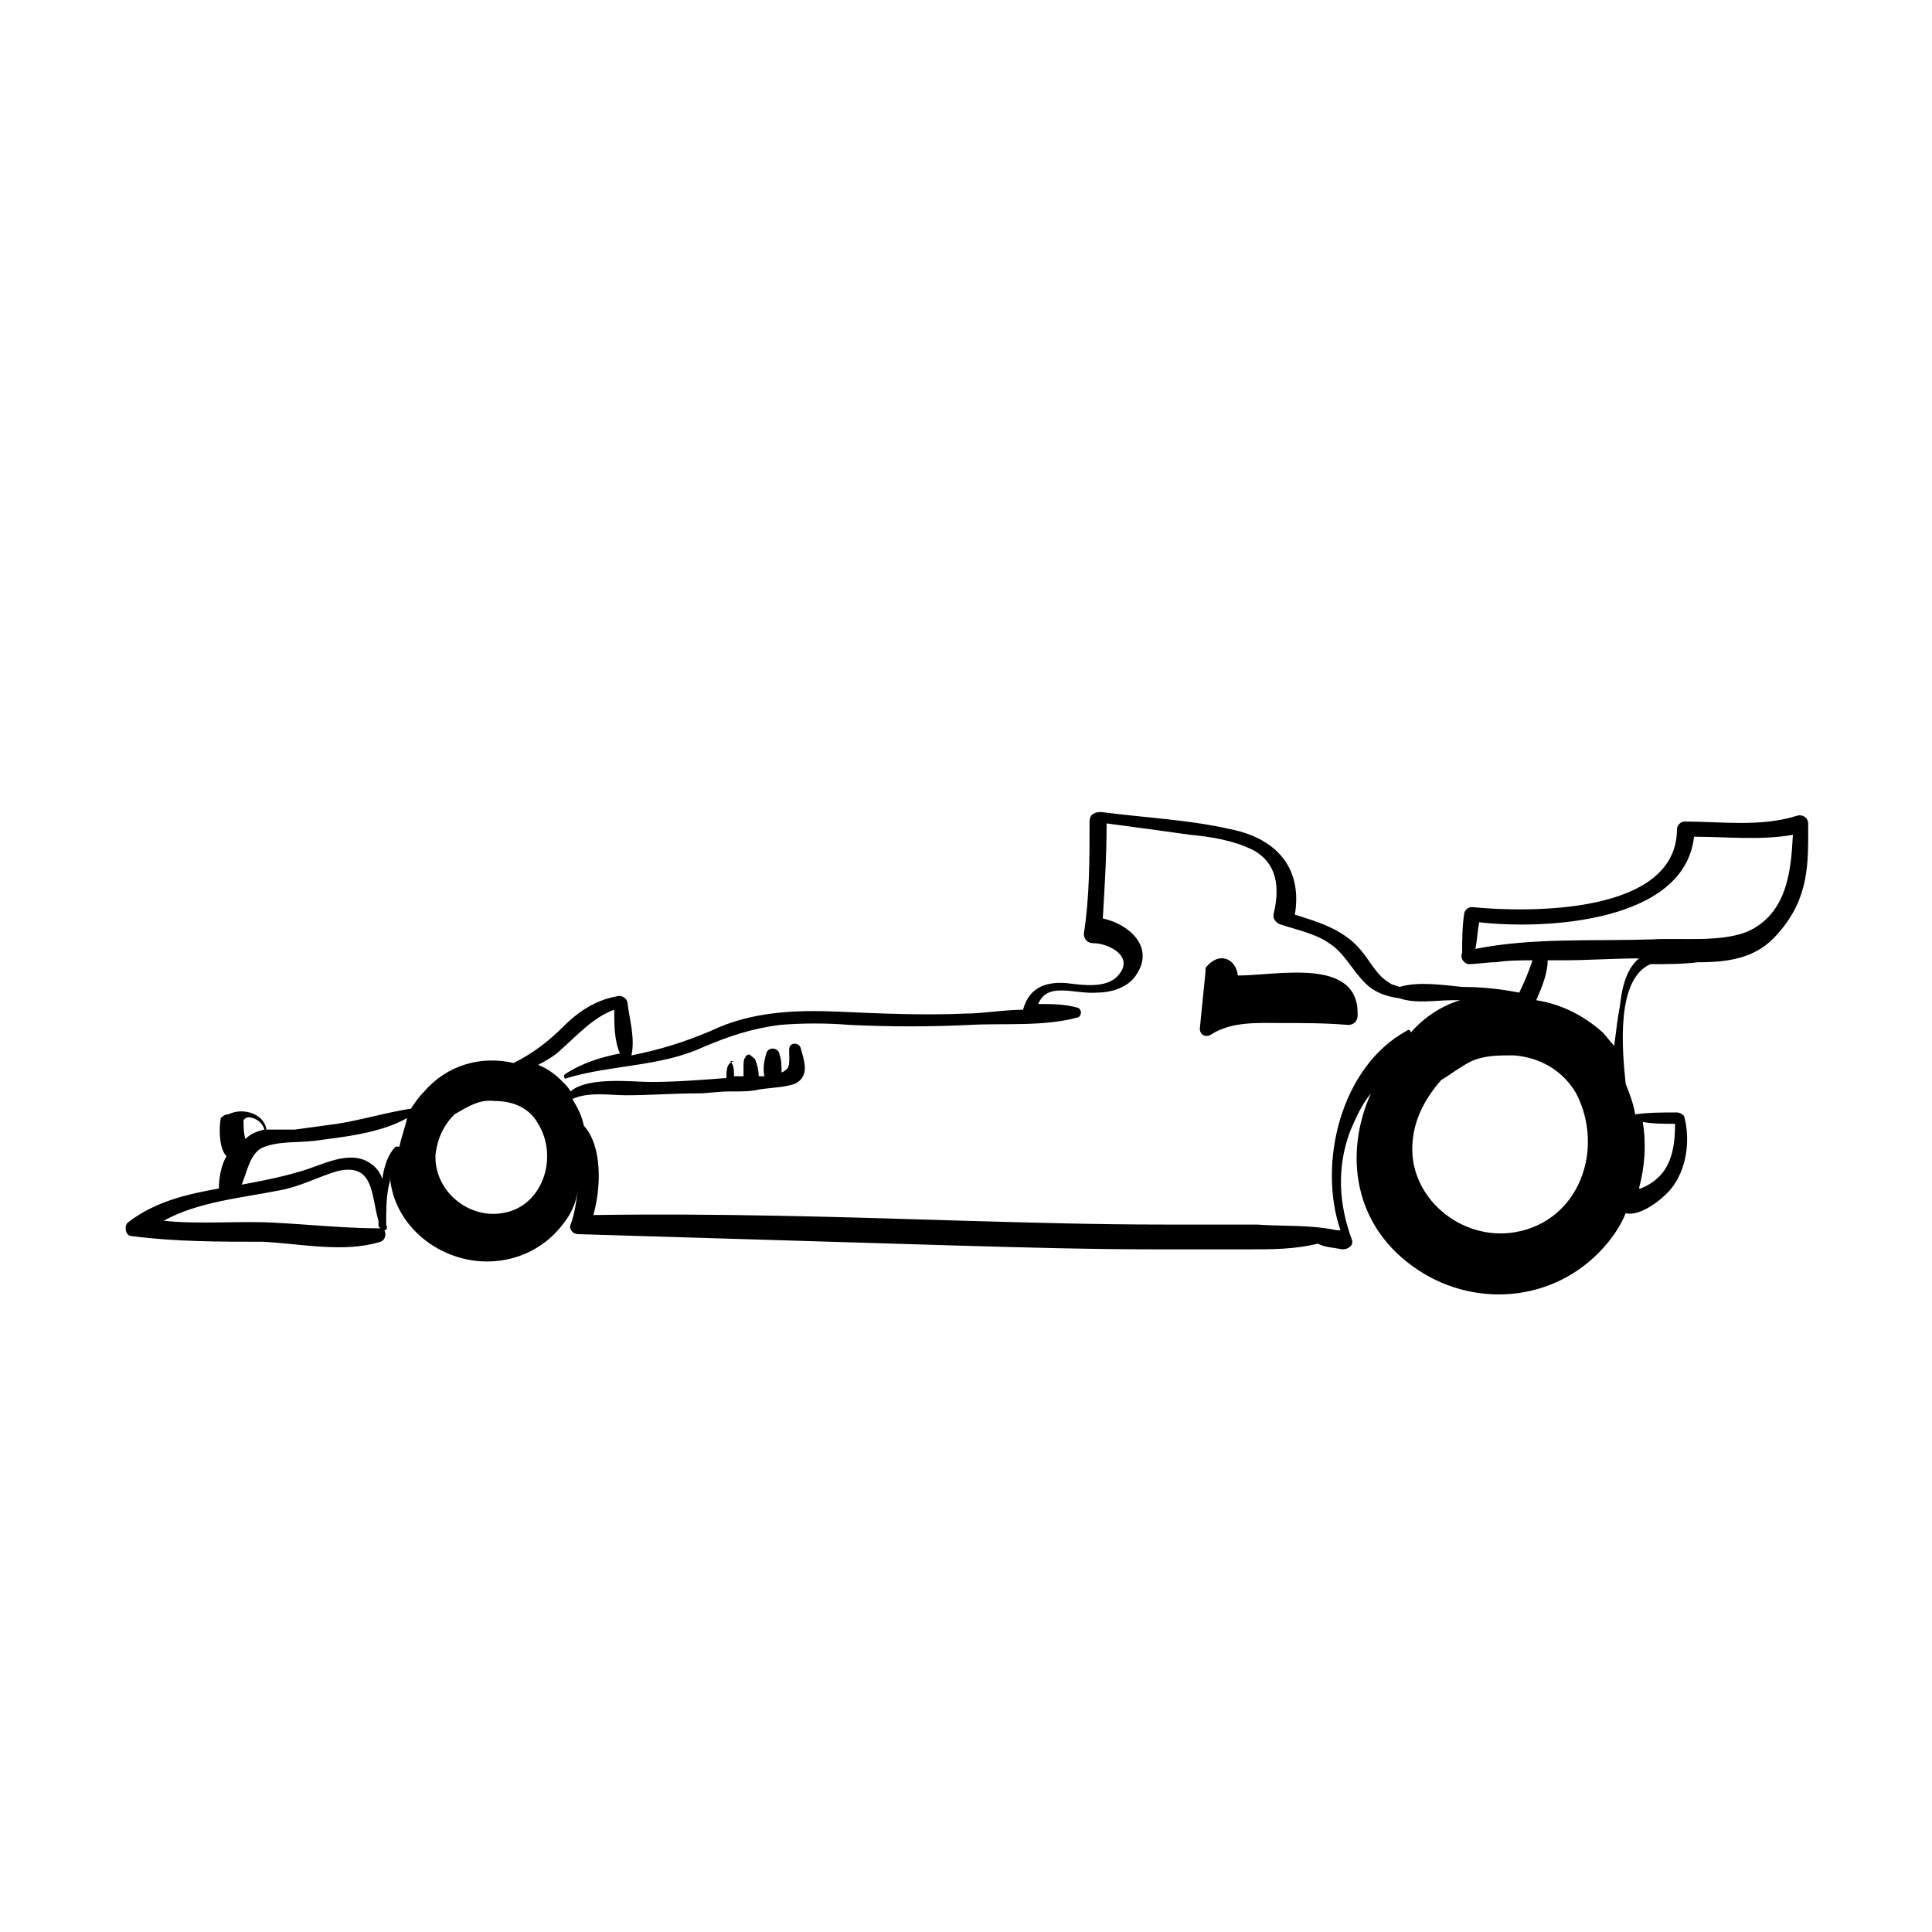 <?xml version="1.0" encoding="UTF-8"?>
<!-- The Best Svg Icon site in the world: iconSvg.co, Visit us! https://iconsvg.co -->
<svg fill="#000000" width="800px" height="800px" version="1.1" viewBox="144 144 512 512" xmlns="http://www.w3.org/2000/svg">
 <path d="m472.04 402.52c-0.504-4.535-5.039-6.551-8.566-2.016v0.504 0.504c-0.504 5.039-1.008 10.078-1.512 15.113 0 1.512 1.512 2.519 3.023 1.512 5.543-3.527 12.594-3.023 18.641-3.023s11.586 0 17.633 0.504c1.512 0 2.519-1.008 2.519-2.519 0.504-15.613-21.156-10.578-31.738-10.578zm151.14-40.305c0-1.512-1.512-2.519-3.023-2.016-9.574 3.023-20.152 1.512-29.727 1.512-1.008 0-2.016 1.008-2.016 2.016 0 22.672-39.297 22.168-54.41 20.656-1.008 0-2.016 1.008-2.016 2.016-0.504 3.527-0.504 7.055-0.504 10.078-0.504 1.008 0 2.519 1.512 3.023 2.519 0 5.039-0.504 7.559-0.504 3.023-0.504 6.551-0.504 9.574-0.504-1.008 3.023-2.016 5.543-3.527 8.566-5.039-1.008-10.078-1.512-15.113-1.512-5.039-0.504-11.586-1.512-16.625 0-1.008-0.504-2.016-0.504-2.519-1.008-3.527-2.016-5.039-5.543-7.559-8.566-4.535-5.543-11.082-7.559-17.633-9.574 2.016-12.09-4.535-20.152-17.129-22.672-11.082-2.519-22.672-3.023-34.258-4.535-1.512 0-3.023 0.504-3.023 2.519 0 10.078 0 20.152-1.512 29.727 0 1.512 1.008 2.519 2.519 2.519 4.031 0 11.082 3.527 6.551 8.566-3.023 3.527-9.574 2.519-13.602 2.016-6.047-0.504-10.078 1.512-11.586 7.055-5.039 0-10.578 1.008-15.113 1.008-11.082 0.504-22.672 0-33.754-0.504-11.586-0.504-23.176 0-33.754 5.039-7.055 3.023-13.602 5.039-21.16 6.551 1.008-4.535-0.504-9.574-1.008-13.602 0-1.512-1.512-2.519-3.023-2.016-5.543 1.008-10.078 4.031-14.105 8.062-4.031 4.031-8.062 7.055-13.098 9.574-8.566-2.016-17.633 0.504-23.68 7.559-1.512 1.512-2.519 3.023-3.527 4.535-6.551 1.008-13.098 3.023-19.648 4.031-3.527 0.504-7.559 1.008-11.082 1.512h-3.527-4.031c-0.504-4.031-6.047-6.047-10.078-4.031-1.008 0-1.512 0.504-2.016 1.008-0.504 2.519-0.504 8.062 1.512 10.078-1.512 2.519-2.016 6.047-2.016 8.566-8.566 1.512-17.129 3.527-24.184 9.07-1.008 1.008-0.504 3.527 1.008 3.527 11.586 1.512 23.176 1.512 34.762 1.512 10.078 0.504 21.664 3.023 31.234 0 1.512-0.504 1.512-2.519 1.008-3.023 0.504 0 1.008-0.504 0.504-1.512 0-4.031 0-8.062 1.008-11.586v-1.008c0.504 6.551 4.031 13.098 10.578 17.633 11.082 7.559 26.199 6.047 34.762-4.535 2.519-3.023 4.031-6.047 4.535-10.078-0.504 3.527-1.008 7.055-2.016 9.574-0.504 1.008 0.504 2.519 2.016 2.519 33.25 1.008 67.008 2.016 100.26 3.023 17.633 0.504 35.266 1.008 52.898 1.008h24.688c6.047 0 12.09 0 18.137-1.512 2.016 1.008 4.031 1.008 6.551 1.512 1.512 0 3.023-1.008 2.519-2.519-3.527-9.574-4.031-19.145-0.504-28.719 1.512-3.527 3.023-7.055 5.543-10.078-7.055 15.617-5.039 35.266 12.594 46.855 16.121 10.578 37.785 8.062 50.383-7.559 2.016-2.519 3.527-5.039 4.535-7.559 4.031 1.008 10.078-4.031 12.09-6.551 4.031-5.039 5.039-12.594 3.527-18.641 0-1.008-1.512-1.512-2.016-1.512-3.527 0-7.559 0-11.082 0.504-0.504-3.023-1.512-5.543-2.519-8.062-1.008-9.574-2.519-27.711 6.551-31.738 4.031 0 8.566 0 12.594-0.504 8.062 0 15.617-1.008 21.16-7.559 8.559-9.582 8.055-19.156 8.055-29.234zm-412.12 78.094c1.512 0.504 2.519 1.512 3.023 3.023-2.016 0.504-3.527 1.008-5.039 2.519-0.504-1.512-0.504-3.527-0.504-5.039 0.504-0.504 1.008-1.008 2.519-0.504zm5.543 27.707c-9.574-0.504-19.648 0.504-29.223-0.504 9.07-5.039 20.656-6.047 30.73-8.062 5.543-1.008 10.078-3.527 15.113-5.039 10.078-2.519 9.07 6.551 11.082 13.098v0.504 0.504c0 0.504 0 0.504 0.504 1.008-9.062 0.004-18.637-1.004-28.207-1.508zm33.25-20.152h-1.008c-2.016 2.016-3.023 5.039-3.527 8.566-0.504-1.512-1.512-3.023-3.023-4.031-5.543-4.031-13.098 0.504-18.641 2.016-5.039 1.512-10.078 2.519-15.617 3.527 1.512-3.527 2.016-7.559 5.039-9.574 4.031-2.016 9.574-1.512 14.105-2.016 7.559-1.008 17.633-2.016 24.688-6.047-0.504 2.523-1.512 5.039-2.016 7.559zm329.49-6.547c2.519 0.504 5.543 0.504 8.566 0.504 0 4.535-0.504 9.07-3.023 12.594-1.512 2.016-3.527 3.527-6.047 4.535h-0.504c1.512-5.543 2.016-11.59 1.008-17.633zm-302.29 24.18c-9.07 1.512-18.137-6.047-17.633-15.617 0.504-4.031 2.016-7.559 5.039-10.578 3.527-2.016 6.551-4.031 10.578-3.527 4.535 0 9.07 1.512 11.586 6.047 5.543 9.066 1.008 22.164-9.57 23.676zm222.18 4.535h-1.008c-7.055-1.512-14.105-1.008-21.16-1.512h-24.688c-17.633 0-35.266-0.504-52.898-1.008-32.746-1.008-65.496-2.016-98.242-1.512 2.016-7.055 2.519-18.137-2.519-23.68-0.504-2.519-1.512-4.535-3.023-7.055 4.031-2.016 10.578-1.008 14.105-1.008 6.551 0 12.594-0.504 19.145-0.504 2.519 0 5.543-0.504 8.062-0.504h1.008c2.519 0 5.039 0 7.055-0.504 3.023-0.504 6.551-0.504 9.574-1.512 4.031-2.016 2.519-6.047 1.512-9.574-0.504-1.512-3.023-1.512-3.023 0.504 0 3.527 0.504 5.039-2.016 6.047 0-1.512 0-3.527-0.504-4.535 0-2.016-3.023-2.519-3.527-0.504-0.504 1.512-1.008 4.031-0.504 6.047h-1.512c0-1.512-0.504-3.527-1.008-4.535-0.504-0.504-1.008-1.008-1.512-1.008h0.504c-0.504-0.504-1.512 0-1.512 0.504-0.504 0.504-0.504 1.512-0.504 2.519v2.519h-2.519c0-1.512 0-3.023-1.008-4.031l1.008 0.004c-2.016 0.504-2.016 2.519-2.016 4.535h-0.504c-6.551 0.504-13.098 1.008-19.648 1.008-4.535 0-16.625-1.512-21.16 2.519-0.504-1.008-1.512-2.016-2.016-2.519-2.016-2.016-4.031-3.527-6.551-4.535 2.016-1.008 4.535-2.519 6.047-4.031 4.535-4.031 8.566-8.566 14.105-10.578 0 4.031 0 8.062 1.512 11.586-5.039 1.008-10.078 2.519-14.609 5.543-0.504 0.504 0 1.512 0.504 1.008 11.586-3.527 24.688-3.023 35.77-8.062 7.055-3.023 13.098-5.039 20.656-6.047 6.047-0.504 12.594-0.504 18.641 0 10.578 0.504 21.16 0.504 31.738 0 9.07-0.504 19.648 0.504 28.719-2.016 1.008-0.504 1.008-2.016 0-2.519-3.527-1.008-7.055-1.008-10.578-1.008 2.519-6.047 9.574-2.519 15.617-3.023 4.031 0 8.566-1.512 10.578-5.039 4.535-7.055-2.016-13.098-9.07-14.609 0.504-8.566 1.008-16.625 1.008-25.191 7.559 1.008 15.113 2.016 22.168 3.023 5.543 0.504 11.586 1.512 16.625 4.031 6.551 3.527 7.055 10.078 5.543 16.625-0.504 1.512 0.504 2.519 1.512 3.023 4.535 1.512 9.574 2.519 13.098 5.039 4.031 2.519 6.047 7.055 9.574 10.578 2.519 2.519 5.543 3.527 9.07 4.031 4.535 1.512 9.574 0.504 14.105 0.504h2.016c-5.039 1.512-9.574 4.535-13.098 8.566 0-0.504-0.504-1.008-1.008-0.504-17.633 9.574-23.68 35.27-17.633 52.902zm46.348 0.504c-14.609 2.519-28.719-9.574-27.207-24.184 0.504-6.047 3.527-11.586 7.559-16.121 2.519-1.512 5.039-3.527 8.062-5.039 3.527-1.512 7.055-1.512 11.082-1.512 7.055 0.504 13.098 4.031 16.625 10.078 7.559 14.609 1.012 33.754-16.121 36.777zm27.711-59.953c-0.504 2.519-1.008 6.551-1.512 10.578-1.008-1.008-2.016-2.519-3.023-3.527-5.039-4.535-11.082-7.559-17.633-8.566 1.512-3.527 3.023-7.055 3.023-10.578h4.031c6.551 0 13.602-0.504 20.152-0.504-3.527 3.027-4.535 8.062-5.039 12.598zm34.762-20.152c-7.055 3.527-18.641 2.016-26.199 2.519-15.617 0.504-31.738-0.504-46.855 2.519 0.504-2.519 0.504-4.535 1.008-7.055 17.633 2.016 54.41 0 56.93-22.672 8.566 0 17.633 1.008 26.199-0.504-0.5 9.574-1.508 20.152-11.082 25.191z"/>
</svg>